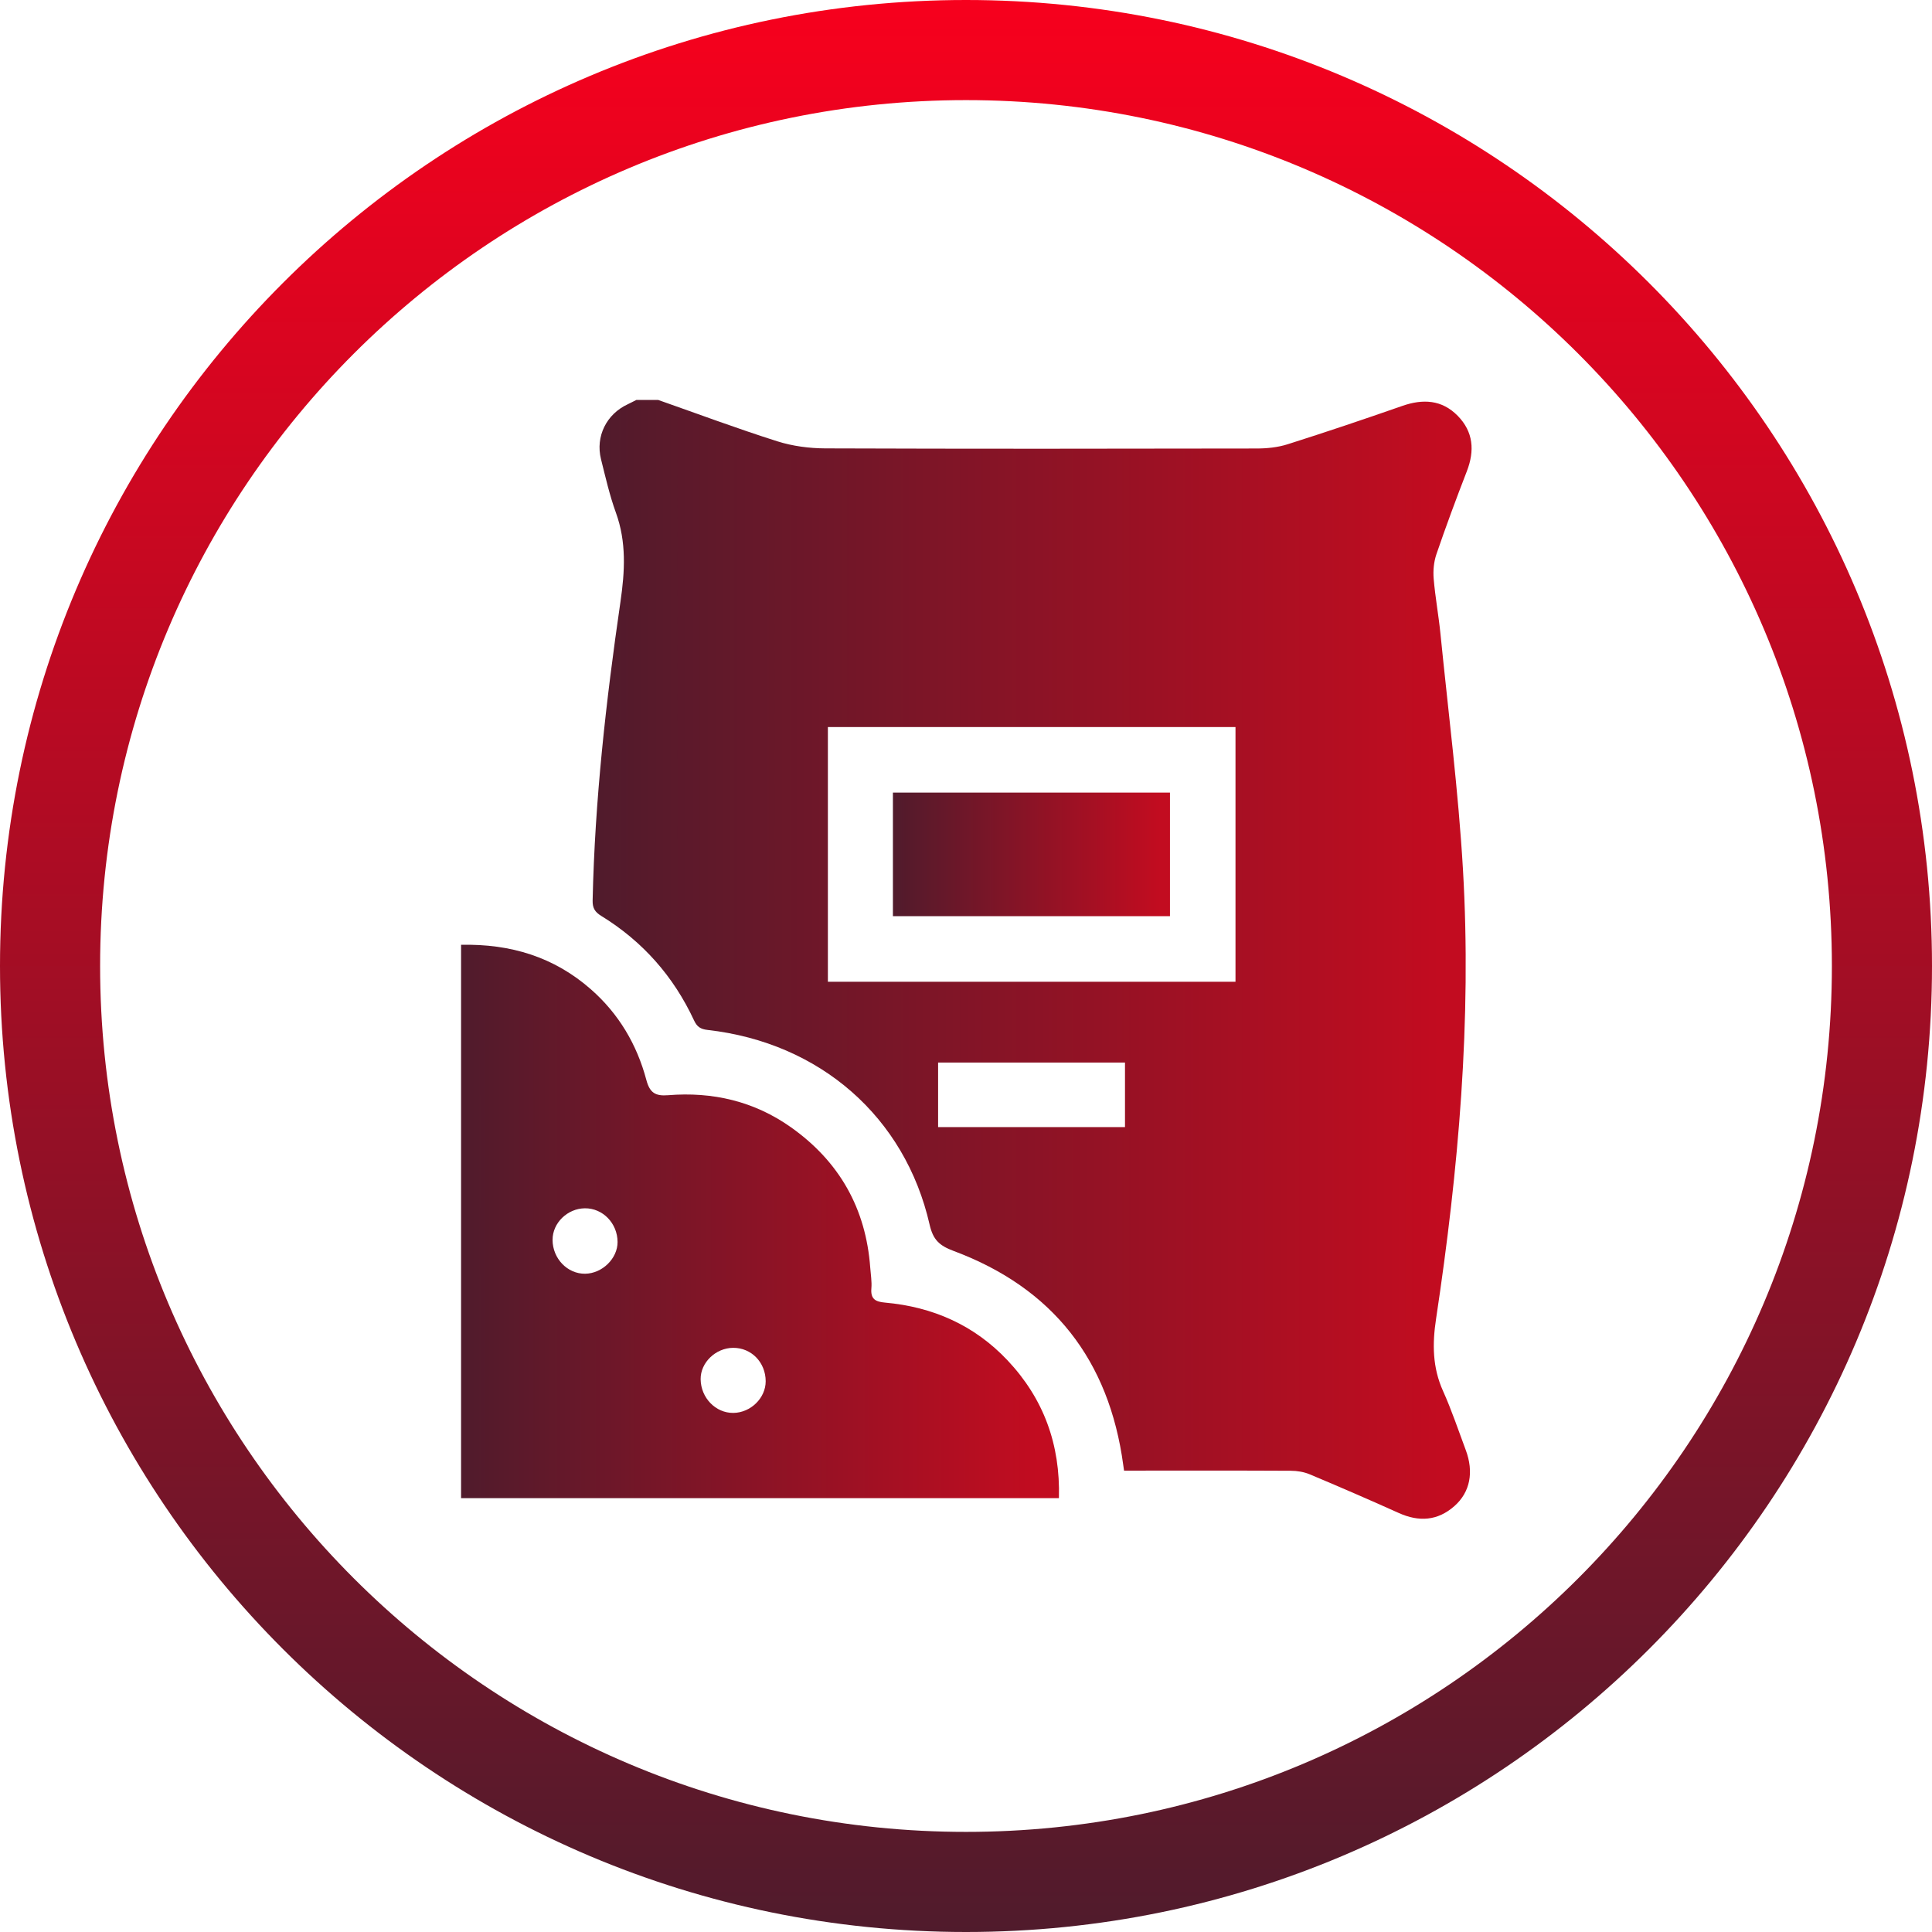 <?xml version="1.0" encoding="UTF-8"?> <svg xmlns="http://www.w3.org/2000/svg" width="2908" height="2908" viewBox="0 0 2908 2908" fill="none"> <path d="M2908 1454C2908 2257.02 2257.02 2908 1454 2908C650.978 2908 0 2257.02 0 1454C0 650.978 650.978 0 1454 0C2257.02 0 2908 650.978 2908 1454ZM150.685 1454C150.685 2173.8 734.199 2757.31 1454 2757.31C2173.8 2757.31 2757.31 2173.8 2757.31 1454C2757.31 734.199 2173.8 150.685 1454 150.685C734.199 150.685 150.685 734.199 150.685 1454Z" fill="url(#paint0_linear_122_192)"></path> <path d="M957.836 602C968.814 602 979.748 602 990.726 602C1050.4 622.959 1109.68 645.104 1169.93 664.217C1192.94 671.511 1218.1 674.806 1242.29 674.894C1458.64 675.685 1674.99 675.465 1891.35 675.07C1906.98 675.07 1923.31 673.4 1938.11 668.699C1995.9 650.376 2053.38 630.999 2110.59 611.007C2141.77 600.111 2170.27 601.605 2194.07 625.815C2217.74 649.937 2219.85 678.409 2207.81 709.43C2191.79 750.732 2176.42 792.254 2162.06 834.172C2158.15 845.64 2156.92 858.865 2157.93 871.036C2160.26 898.849 2165.4 926.355 2168.16 954.124C2179.97 1072.32 2195.12 1190.34 2202.02 1308.84C2215.24 1535.61 2195.34 1760.97 2161.53 1985.1C2155.82 2022.8 2156.04 2058.26 2172.03 2093.72C2185.02 2122.58 2195.08 2152.81 2206.19 2182.47C2218.57 2215.51 2212.91 2245.88 2189.28 2266.79C2163.99 2289.2 2135.84 2291.04 2105.33 2277.29C2060.97 2257.3 2016.32 2238.01 1971.48 2219.16C1962.75 2215.47 1952.51 2213.8 1942.94 2213.76C1865.17 2213.32 1787.36 2213.54 1709.6 2213.54C1703.71 2213.54 1697.87 2213.54 1691.9 2213.54C1691.33 2209.58 1690.98 2207.47 1690.72 2205.36C1669.42 2047.19 1584.8 1938.61 1435.24 1882.85C1413.94 1874.9 1404.46 1866.11 1399.28 1843.49C1362.26 1681.04 1234.17 1569.35 1065.02 1550.24C1054.27 1549.01 1049.08 1545.41 1044.65 1535.87C1013.82 1469.57 967.277 1416.84 904.923 1378.57C895.394 1372.73 891.75 1366.66 892.013 1355.33C895.307 1204.49 912.169 1054.88 933.905 905.748C940.535 860.183 943.126 816.025 927.054 771.691C917.57 745.547 911.378 718.174 904.616 691.151C896.053 656.835 912.959 623.178 945.014 608.415C949.317 606.394 953.533 604.109 957.836 602ZM1859.64 1477.74V1094.33H1246.11V1477.74H1859.64ZM1412.01 1696.47H1693.31V1599.32H1412.01V1696.47Z" fill="url(#paint1_linear_122_192)"></path> <path d="M694 2255V1422.09C768.78 1420.47 833.932 1440.45 889.28 1488.97C931.308 1525.81 958.653 1572.14 972.896 1625.58C978.04 1644.85 986.437 1650.03 1005.52 1648.5C1072.69 1643.01 1135.34 1657.59 1190.73 1696.89C1263.44 1748.44 1303.36 1819.05 1309.87 1908.1C1310.61 1918.46 1312.46 1928.96 1311.58 1939.23C1310.22 1955.13 1317.47 1959.35 1331.98 1960.62C1403.95 1967.03 1466.46 1994.52 1516.4 2047.43C1570.91 2105.22 1596.1 2174.25 1593.86 2254.96H694V2255ZM1103.42 2028.73C1077.13 2028.94 1054.31 2050.99 1054.58 2075.93C1054.89 2104.03 1077.22 2127.04 1103.9 2126.69C1130.02 2126.34 1152.53 2104.21 1152.48 2079C1152.39 2050.55 1130.9 2028.51 1103.42 2028.73ZM831.69 1866.17C831.778 1894.36 854.066 1917.5 880.708 1917.19C906.513 1916.88 929.681 1894.18 929.55 1869.33C929.374 1841.14 907.261 1818.43 880.312 1818.7C854.066 1818.96 831.602 1840.87 831.734 1866.17H831.69Z" fill="url(#paint2_linear_122_192)"></path> <path d="M1344 1379V1193H1761V1379H1344Z" fill="url(#paint3_linear_122_192)"></path> <defs> <linearGradient id="paint0_linear_122_192" x1="1454" y1="0" x2="1454" y2="2908" gradientUnits="userSpaceOnUse"> <stop stop-color="#F7001D"></stop> <stop offset="1" stop-color="#501B2C"></stop> </linearGradient> <linearGradient id="paint1_linear_122_192" x1="892" y1="1444" x2="2215" y2="1444" gradientUnits="userSpaceOnUse"> <stop stop-color="#501B2C"></stop> <stop offset="0.964" stop-color="#C20C20"></stop> </linearGradient> <linearGradient id="paint2_linear_122_192" x1="694" y1="1838.5" x2="1594" y2="1838.5" gradientUnits="userSpaceOnUse"> <stop stop-color="#501B2C"></stop> <stop offset="0.964" stop-color="#C20C20"></stop> </linearGradient> <linearGradient id="paint3_linear_122_192" x1="1344" y1="1286" x2="1761" y2="1286" gradientUnits="userSpaceOnUse"> <stop stop-color="#501B2C"></stop> <stop offset="0.964" stop-color="#C20C20"></stop> </linearGradient> </defs> </svg> 